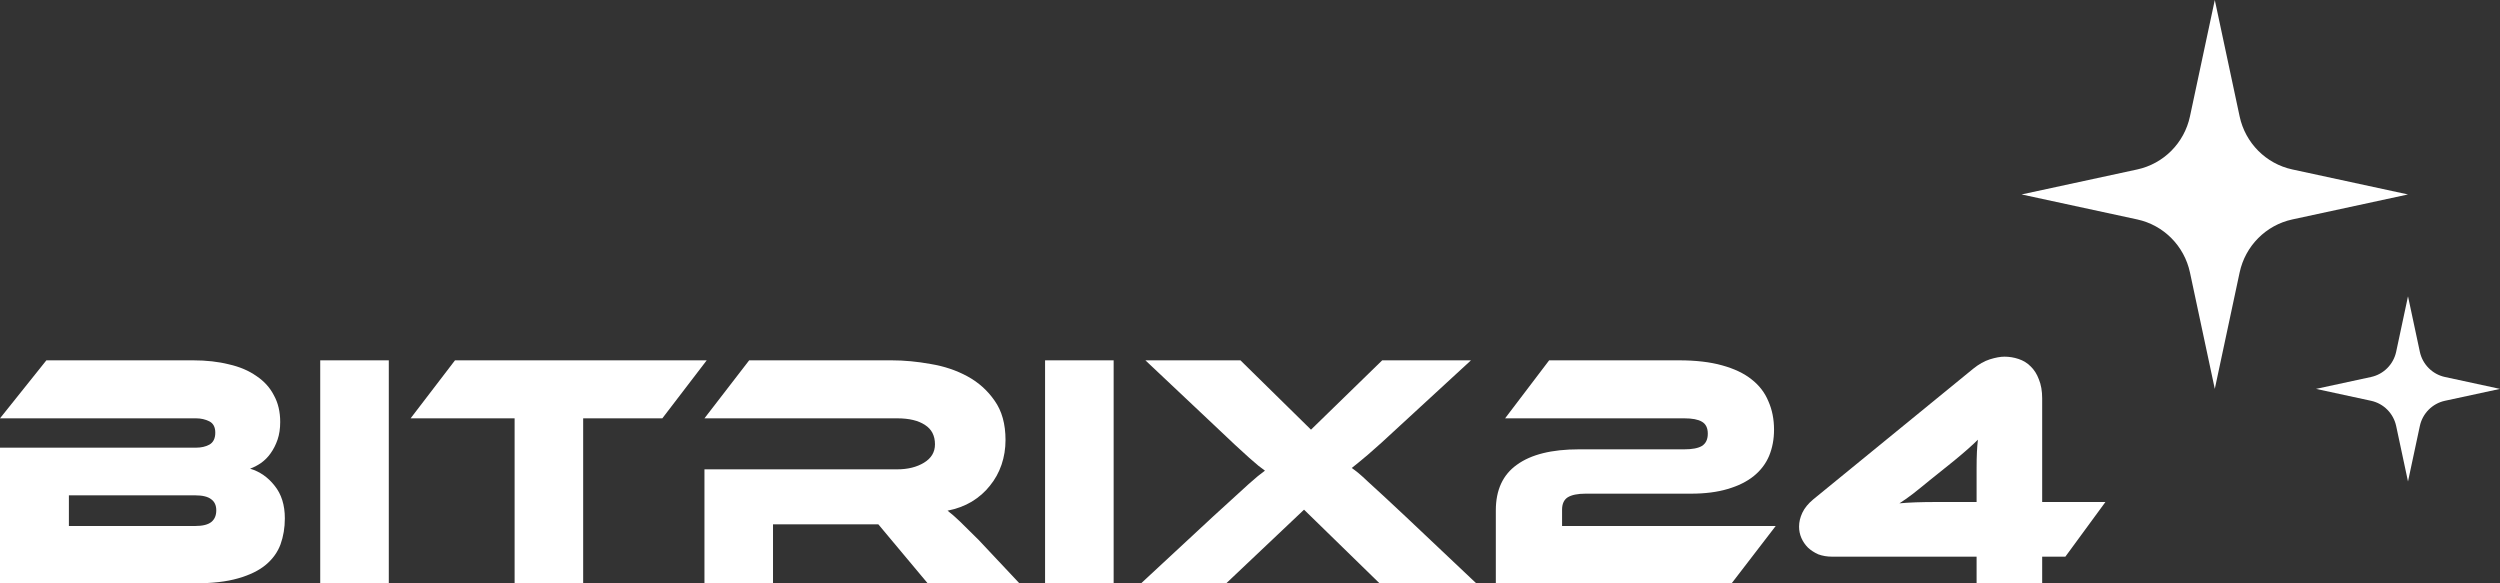 <svg class="hero__bitrix24" width="270" height="63" viewBox="0 0 270 63" fill="none" xmlns="http://www.w3.org/2000/svg">
    <rect x="0" y="0" width="270" height="63" fill="#333333" stroke="none"/>
    <path d="M239.198 0L241.879 12.569C242.492 15.441 244.721 17.684 247.575 18.301L260.064 21L247.575 23.699C244.721 24.316 242.492 26.559 241.879 29.431L239.198 42L236.516 29.431C235.903 26.559 233.674 24.316 230.82 23.699L218.331 21L230.82 18.301C233.674 17.684 235.903 15.441 236.516 12.569L239.198 0Z" fill="white"></path>
    <path fill-rule="evenodd" clip-rule="evenodd" d="M197.876 60.12C197.328 60.12 196.827 60.036 196.374 59.868C195.945 59.676 195.575 59.436 195.265 59.148C194.955 58.836 194.717 58.488 194.55 58.104C194.383 57.72 194.299 57.312 194.299 56.88C194.299 56.376 194.418 55.872 194.657 55.368C194.895 54.864 195.289 54.384 195.837 53.928L213.114 39.816C213.711 39.336 214.307 39 214.903 38.808C215.523 38.616 216.048 38.52 216.477 38.52C217.002 38.52 217.514 38.604 218.015 38.772C218.516 38.94 218.945 39.204 219.303 39.564C219.684 39.924 219.982 40.392 220.197 40.968C220.436 41.544 220.555 42.228 220.555 43.02V54.216H227.387L223.059 60.12H220.555V63H213.472V60.12H197.876ZM213.472 50.616C213.472 49.896 213.484 49.296 213.508 48.816C213.532 48.336 213.568 47.892 213.615 47.484C213.043 48.06 212.173 48.828 211.004 49.788L208.357 51.912C207.689 52.464 207.093 52.944 206.568 53.352C206.068 53.736 205.591 54.072 205.138 54.36C205.638 54.312 206.223 54.276 206.89 54.252C207.558 54.228 208.333 54.216 209.215 54.216H213.472V50.616Z" fill="white"></path>
    <path fill-rule="evenodd" clip-rule="evenodd" d="M27.007 50.616C28.056 50.928 28.938 51.54 29.654 52.452C30.393 53.364 30.763 54.54 30.763 55.98C30.763 56.988 30.608 57.924 30.298 58.788C29.988 59.628 29.463 60.36 28.724 60.984C27.985 61.608 26.983 62.1 25.719 62.46C24.479 62.82 22.917 63 21.033 63H0V48.348H21.176C21.725 48.348 22.202 48.24 22.607 48.024C23.036 47.784 23.251 47.352 23.251 46.728C23.251 46.128 23.036 45.72 22.607 45.504C22.178 45.288 21.701 45.18 21.176 45.18H0L5.008 38.916H20.854C22.285 38.916 23.573 39.06 24.717 39.348C25.886 39.612 26.876 40.032 27.686 40.608C28.521 41.16 29.153 41.856 29.582 42.696C30.035 43.512 30.262 44.472 30.262 45.576C30.262 46.296 30.166 46.932 29.976 47.484C29.785 48.036 29.535 48.528 29.224 48.96C28.938 49.368 28.593 49.716 28.187 50.004C27.806 50.268 27.412 50.472 27.007 50.616ZM7.44 53.496V56.808H21.069C21.88 56.808 22.464 56.664 22.822 56.376C23.179 56.088 23.358 55.668 23.358 55.116C23.358 54.588 23.179 54.192 22.822 53.928C22.464 53.64 21.88 53.496 21.069 53.496H7.44Z" fill="white"></path>
    <path d="M41.99 63H34.585V38.916H41.99V63Z" fill="white"></path>
    <path d="M71.532 45.18L76.325 38.916H49.139L44.346 45.18H55.578V63H62.982V45.18H71.532Z" fill="white"></path>
    <path d="M110.098 63H100.19L94.86 56.628H83.485V63H76.081V50.688H96.899C98.044 50.688 99.01 50.448 99.796 49.968C100.583 49.488 100.977 48.828 100.977 47.988C100.977 47.052 100.619 46.356 99.904 45.9C99.188 45.42 98.187 45.18 96.899 45.18H76.081L80.91 38.916H96.291C97.65 38.916 99.057 39.048 100.512 39.312C101.967 39.552 103.29 39.996 104.482 40.644C105.675 41.292 106.652 42.168 107.416 43.272C108.203 44.376 108.596 45.792 108.596 47.52C108.596 48.456 108.453 49.344 108.167 50.184C107.881 51.024 107.463 51.78 106.915 52.452C106.39 53.124 105.734 53.7 104.947 54.18C104.184 54.636 103.314 54.96 102.336 55.152C102.742 55.464 103.195 55.86 103.695 56.34C104.196 56.82 104.864 57.48 105.699 58.32L110.098 63Z" fill="white"></path>
    <path d="M112.868 63H120.273V38.916H112.868V63Z" fill="white"></path>
    <path d="M158.865 38.916L151.317 45.864C150.482 46.632 149.779 47.28 149.206 47.808C148.634 48.312 148.145 48.744 147.74 49.104C147.334 49.44 146.989 49.728 146.703 49.968C146.44 50.184 146.202 50.376 145.987 50.544C146.202 50.688 146.44 50.868 146.703 51.084C146.965 51.3 147.311 51.612 147.74 52.02C148.169 52.404 148.706 52.896 149.35 53.496C149.993 54.096 150.804 54.852 151.782 55.764L159.437 63H148.992L140.836 55.044L132.43 63H123.237L131.035 55.764C131.941 54.924 132.704 54.228 133.324 53.676C133.944 53.1 134.457 52.632 134.863 52.272C135.268 51.912 135.602 51.624 135.864 51.408C136.15 51.192 136.401 51 136.615 50.832C136.401 50.664 136.162 50.484 135.9 50.292C135.638 50.076 135.304 49.788 134.898 49.428C134.493 49.044 133.98 48.576 133.36 48.024C132.74 47.448 131.965 46.716 131.035 45.828L123.702 38.916H133.968L141.587 46.404L149.278 38.916H158.865Z" fill="white"></path>
    <path d="M181.33 38.916H167.308L162.55 45.18H181.902C182.761 45.18 183.393 45.3 183.798 45.54C184.227 45.78 184.442 46.212 184.442 46.836C184.442 47.46 184.227 47.904 183.798 48.168C183.393 48.408 182.761 48.528 181.902 48.528H170.527C167.594 48.528 165.364 49.08 163.838 50.184C162.312 51.264 161.549 52.908 161.549 55.116V63H187.017L191.775 56.808H168.703V55.044C168.703 54.42 168.906 53.976 169.311 53.712C169.74 53.448 170.384 53.316 171.243 53.316H182.618C184.144 53.316 185.467 53.148 186.588 52.812C187.733 52.476 188.675 52.008 189.414 51.408C190.153 50.808 190.702 50.088 191.059 49.248C191.417 48.384 191.596 47.436 191.596 46.404C191.596 45.276 191.393 44.256 190.988 43.344C190.606 42.408 189.998 41.616 189.164 40.968C188.353 40.32 187.292 39.816 185.98 39.456C184.692 39.096 183.142 38.916 181.33 38.916Z" fill="white"></path>
    <path d="M261.341 37.985L260.064 32L258.787 37.985C258.495 39.353 257.433 40.421 256.074 40.715L250.127 42L256.074 43.285C257.433 43.579 258.495 44.647 258.787 46.015L260.064 52L261.341 46.015C261.633 44.647 262.694 43.579 264.053 43.285L270 42L264.053 40.715C262.694 40.421 261.633 39.353 261.341 37.985Z" fill="white"></path>
</svg>